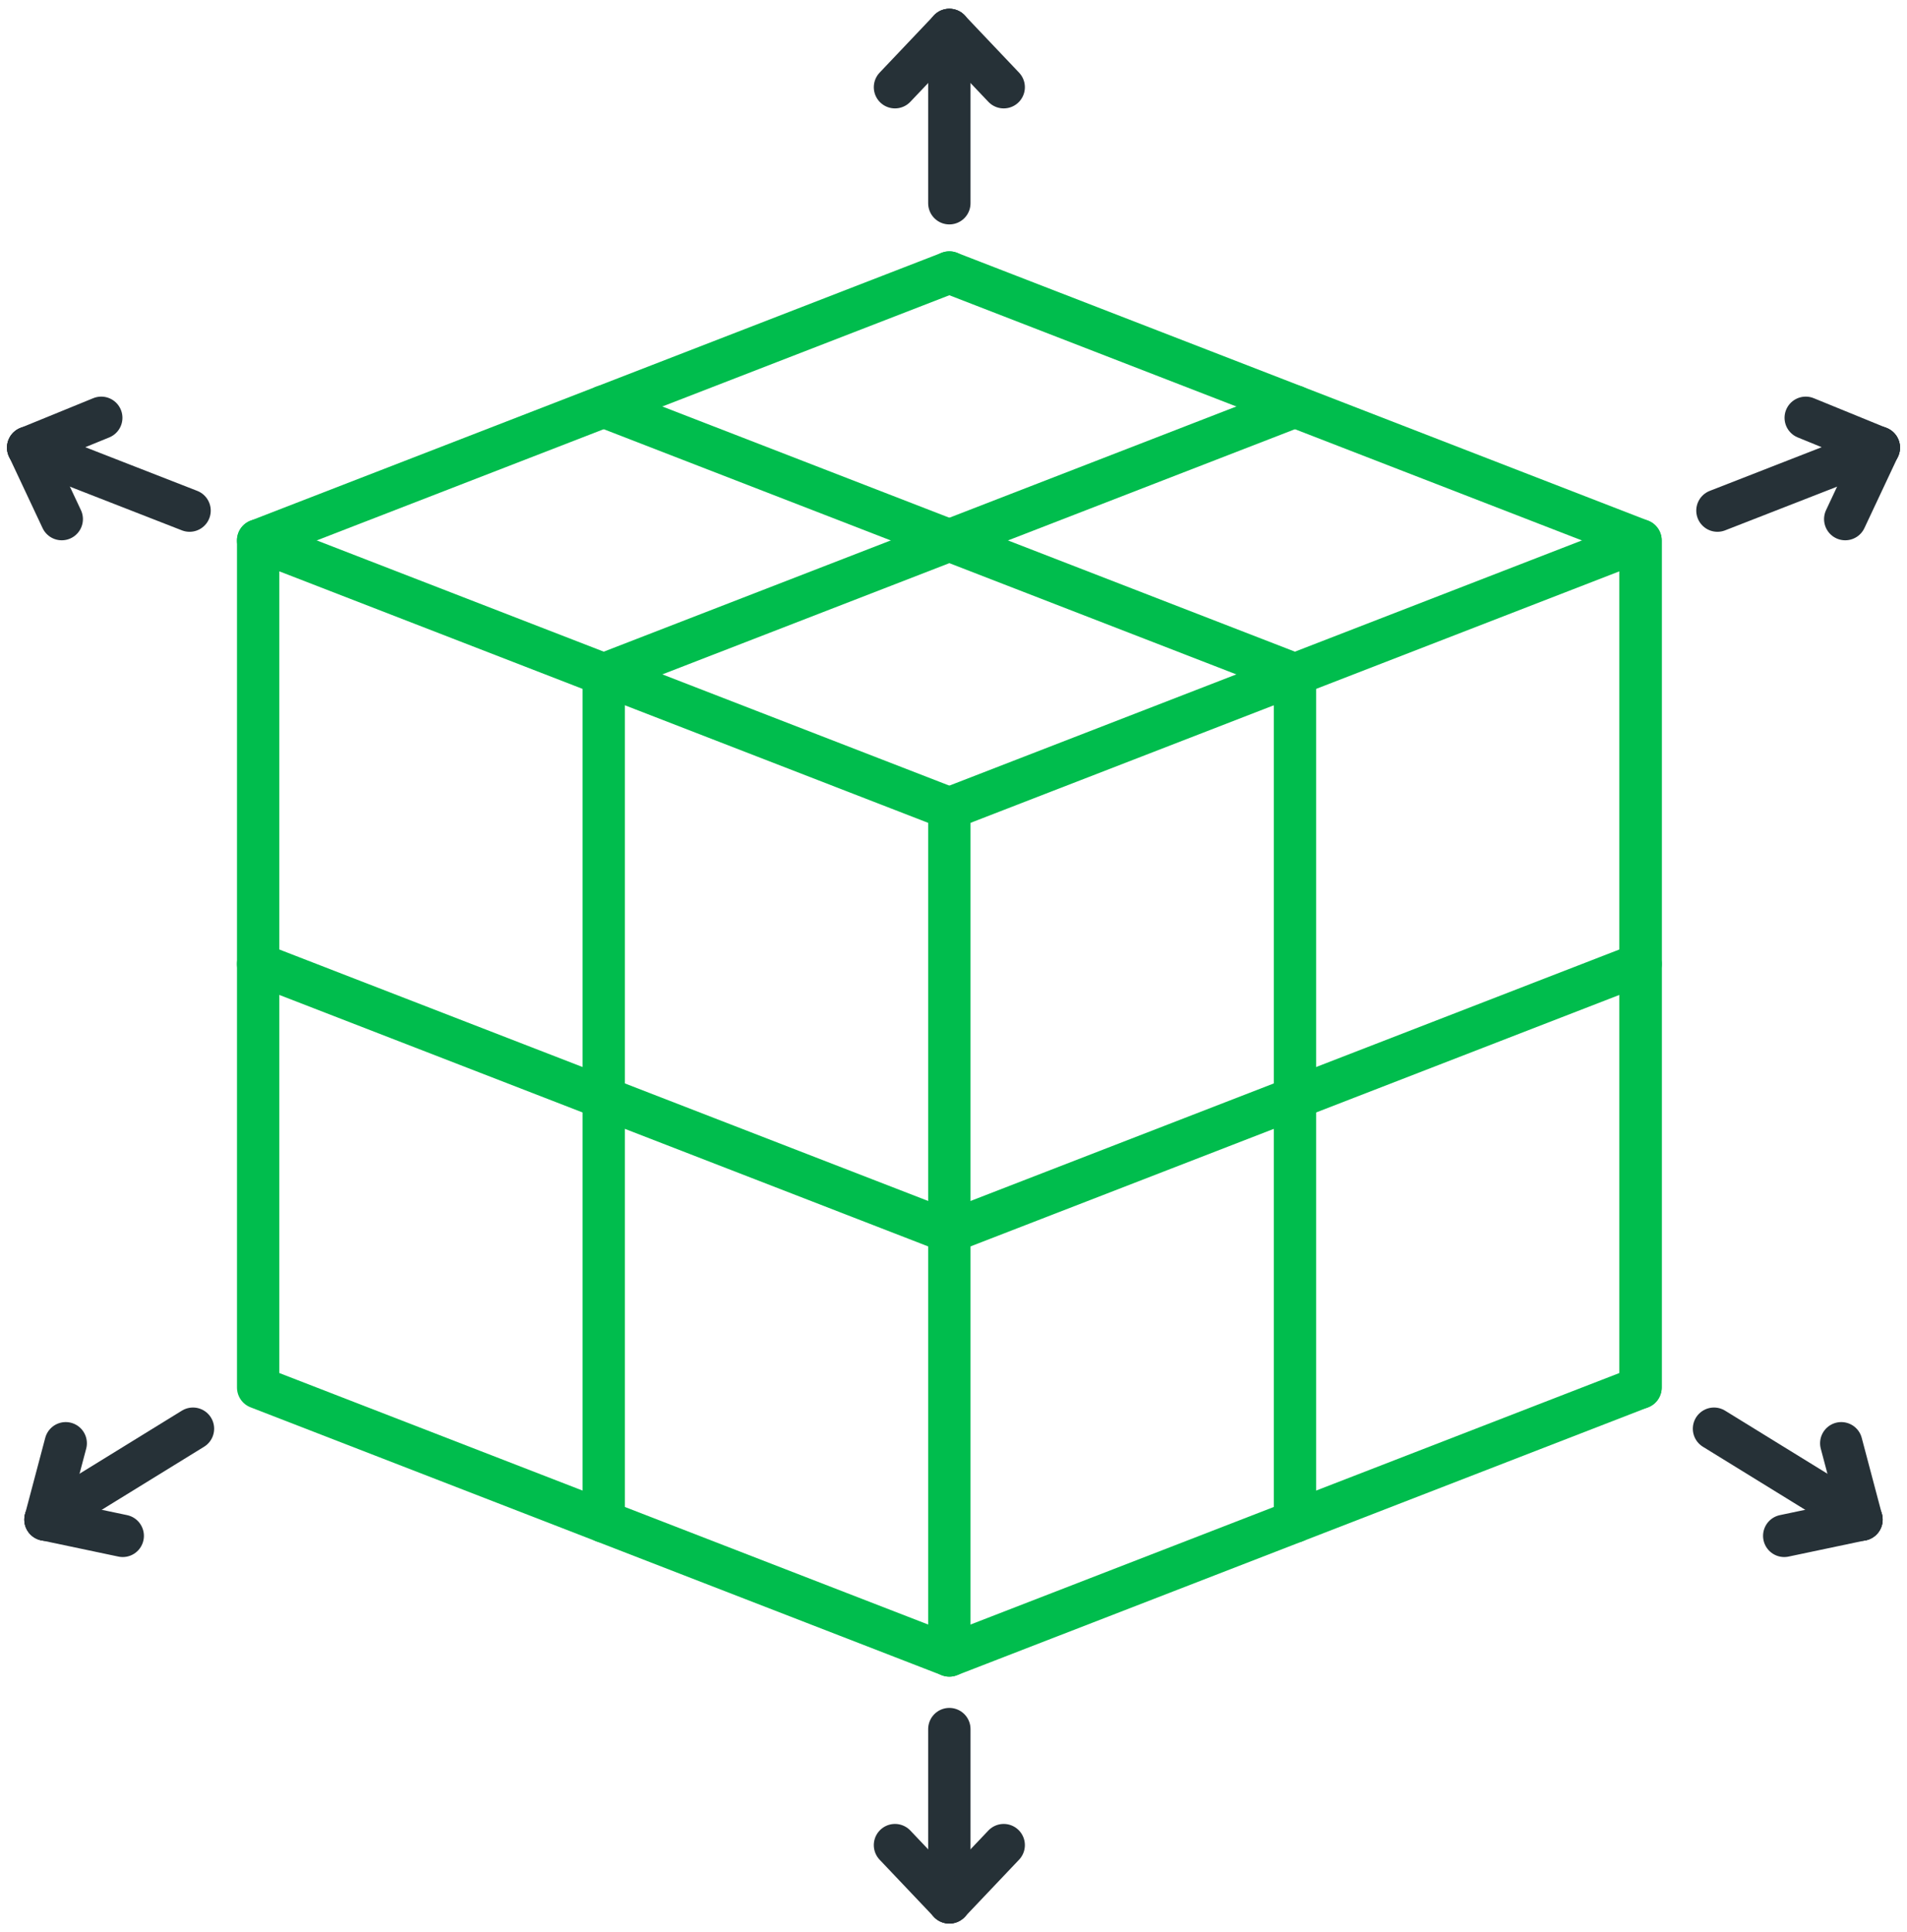 <svg xmlns="http://www.w3.org/2000/svg" width="112.569" height="114.029" viewBox="0 0 112.569 114.029">
  <g id="deploy-seamlessly-icon" transform="translate(-266.793 -210.663)">
    <path id="Path_7854" data-name="Path 7854" d="M296.476,293.753l40.8-15.81v-49.99l-40.8,15.81" transform="translate(26.356 14.601)" fill="none" stroke="#00BD4D" stroke-linecap="round" stroke-linejoin="round" stroke-width="2.5"/>
    <line id="Line_2313" data-name="Line 2313" y1="15.81" x2="40.805" transform="translate(282.028 226.745)" fill="none" stroke="#00BD4D" stroke-linecap="round" stroke-linejoin="round" stroke-width="2.5"/>
    <line id="Line_2314" data-name="Line 2314" y2="49.99" transform="translate(343.234 250.459)" fill="none" stroke="#00BD4D" stroke-linecap="round" stroke-linejoin="round" stroke-width="2.5"/>
    <line id="Line_2315" data-name="Line 2315" y2="49.99" transform="translate(302.43 250.459)" fill="none" stroke="#00BD4D" stroke-linecap="round" stroke-linejoin="round" stroke-width="2.5"/>
    <line id="Line_2316" data-name="Line 2316" x2="40.805" y2="15.81" transform="translate(282.028 267.549)" fill="none" stroke="#00BD4D" stroke-linecap="round" stroke-linejoin="round" stroke-width="2.5"/>
    <line id="Line_2317" data-name="Line 2317" x1="40.804" y2="15.81" transform="translate(322.832 267.549)" fill="none" stroke="#00BD4D" stroke-linecap="round" stroke-linejoin="round" stroke-width="2.5"/>
    <path id="Path_7855" data-name="Path 7855" d="M316.254,243.763v49.99l-40.8-15.81v-49.99l40.8,15.81" transform="translate(6.578 14.601)" fill="none" stroke="#00BD4D" stroke-linecap="round" stroke-linejoin="round" stroke-width="2.5"/>
    <line id="Line_2318" data-name="Line 2318" x2="40.804" y2="15.81" transform="translate(302.43 234.65)" fill="none" stroke="#00BD4D" stroke-linecap="round" stroke-linejoin="round" stroke-width="2.5"/>
    <path id="Path_7856" data-name="Path 7856" d="M296.476,219.807l40.8,15.81v49.99" transform="translate(26.356 6.938)" fill="none" stroke="#00BD4D" stroke-linecap="round" stroke-linejoin="round" stroke-width="2.5"/>
    <line id="Line_2319" data-name="Line 2319" y1="15.81" x2="40.804" transform="translate(302.43 234.65)" fill="none" stroke="#00BD4D" stroke-linecap="round" stroke-linejoin="round" stroke-width="2.5"/>
    <line id="Line_2320" data-name="Line 2320" x1="9.527" y1="3.716" transform="translate(268.456 237.079)" fill="none" stroke="#263137" stroke-linecap="round" stroke-linejoin="round" stroke-width="2.5"/>
    <line id="Line_2321" data-name="Line 2321" y1="1.761" x2="4.314" transform="translate(268.456 235.318)" fill="none" stroke="#263137" stroke-linecap="round" stroke-linejoin="round" stroke-width="2.5"/>
    <line id="Line_2322" data-name="Line 2322" x2="1.982" y2="4.217" transform="translate(268.456 237.079)" fill="none" stroke="#263137" stroke-linecap="round" stroke-linejoin="round" stroke-width="2.5"/>
    <line id="Line_2323" data-name="Line 2323" x2="8.706" y2="5.363" transform="translate(367.969 294.973)" fill="none" stroke="#263137" stroke-linecap="round" stroke-linejoin="round" stroke-width="2.5"/>
    <line id="Line_2324" data-name="Line 2324" x1="4.56" y2="0.96" transform="translate(372.115 300.336)" fill="none" stroke="#263137" stroke-linecap="round" stroke-linejoin="round" stroke-width="2.5"/>
    <line id="Line_2325" data-name="Line 2325" x1="1.194" y1="4.504" transform="translate(375.481 295.832)" fill="none" stroke="#263137" stroke-linecap="round" stroke-linejoin="round" stroke-width="2.5"/>
    <line id="Line_2326" data-name="Line 2326" y1="3.716" x2="9.527" transform="translate(368.172 237.079)" fill="none" stroke="#263137" stroke-linecap="round" stroke-linejoin="round" stroke-width="2.5"/>
    <line id="Line_2327" data-name="Line 2327" x1="4.314" y1="1.761" transform="translate(373.384 235.318)" fill="none" stroke="#263137" stroke-linecap="round" stroke-linejoin="round" stroke-width="2.5"/>
    <line id="Line_2328" data-name="Line 2328" x1="1.982" y2="4.217" transform="translate(375.716 237.079)" fill="none" stroke="#263137" stroke-linecap="round" stroke-linejoin="round" stroke-width="2.5"/>
    <line id="Line_2329" data-name="Line 2329" x1="8.706" y2="5.363" transform="translate(269.478 294.973)" fill="none" stroke="#263137" stroke-linecap="round" stroke-linejoin="round" stroke-width="2.5"/>
    <line id="Line_2330" data-name="Line 2330" x2="4.56" y2="0.96" transform="translate(269.478 300.336)" fill="none" stroke="#263137" stroke-linecap="round" stroke-linejoin="round" stroke-width="2.5"/>
    <line id="Line_2331" data-name="Line 2331" y1="4.504" x2="1.194" transform="translate(269.478 295.832)" fill="none" stroke="#263137" stroke-linecap="round" stroke-linejoin="round" stroke-width="2.5"/>
    <g id="Group_3445" data-name="Group 3445" transform="translate(319.623 212.43)">
      <line id="Line_2332" data-name="Line 2332" y1="10.226" transform="translate(3.209)" fill="none" stroke="#263137" stroke-linecap="round" stroke-linejoin="round" stroke-width="2.5"/>
      <line id="Line_2333" data-name="Line 2333" x1="3.209" y2="3.38" fill="none" stroke="#263137" stroke-linecap="round" stroke-linejoin="round" stroke-width="2.5"/>
      <line id="Line_2334" data-name="Line 2334" x2="3.209" y2="3.38" transform="translate(3.209)" fill="none" stroke="#263137" stroke-linecap="round" stroke-linejoin="round" stroke-width="2.5"/>
      <line id="Line_2335" data-name="Line 2335" y2="10.226" transform="translate(3.209 100.269)" fill="none" stroke="#263137" stroke-linecap="round" stroke-linejoin="round" stroke-width="2.5"/>
      <line id="Line_2336" data-name="Line 2336" y1="3.38" x2="3.209" transform="translate(3.209 107.116)" fill="none" stroke="#263137" stroke-linecap="round" stroke-linejoin="round" stroke-width="2.5"/>
      <line id="Line_2337" data-name="Line 2337" x1="3.209" y1="3.38" transform="translate(0 107.116)" fill="none" stroke="#263137" stroke-linecap="round" stroke-linejoin="round" stroke-width="2.5"/>
    </g>
  </g>
</svg>